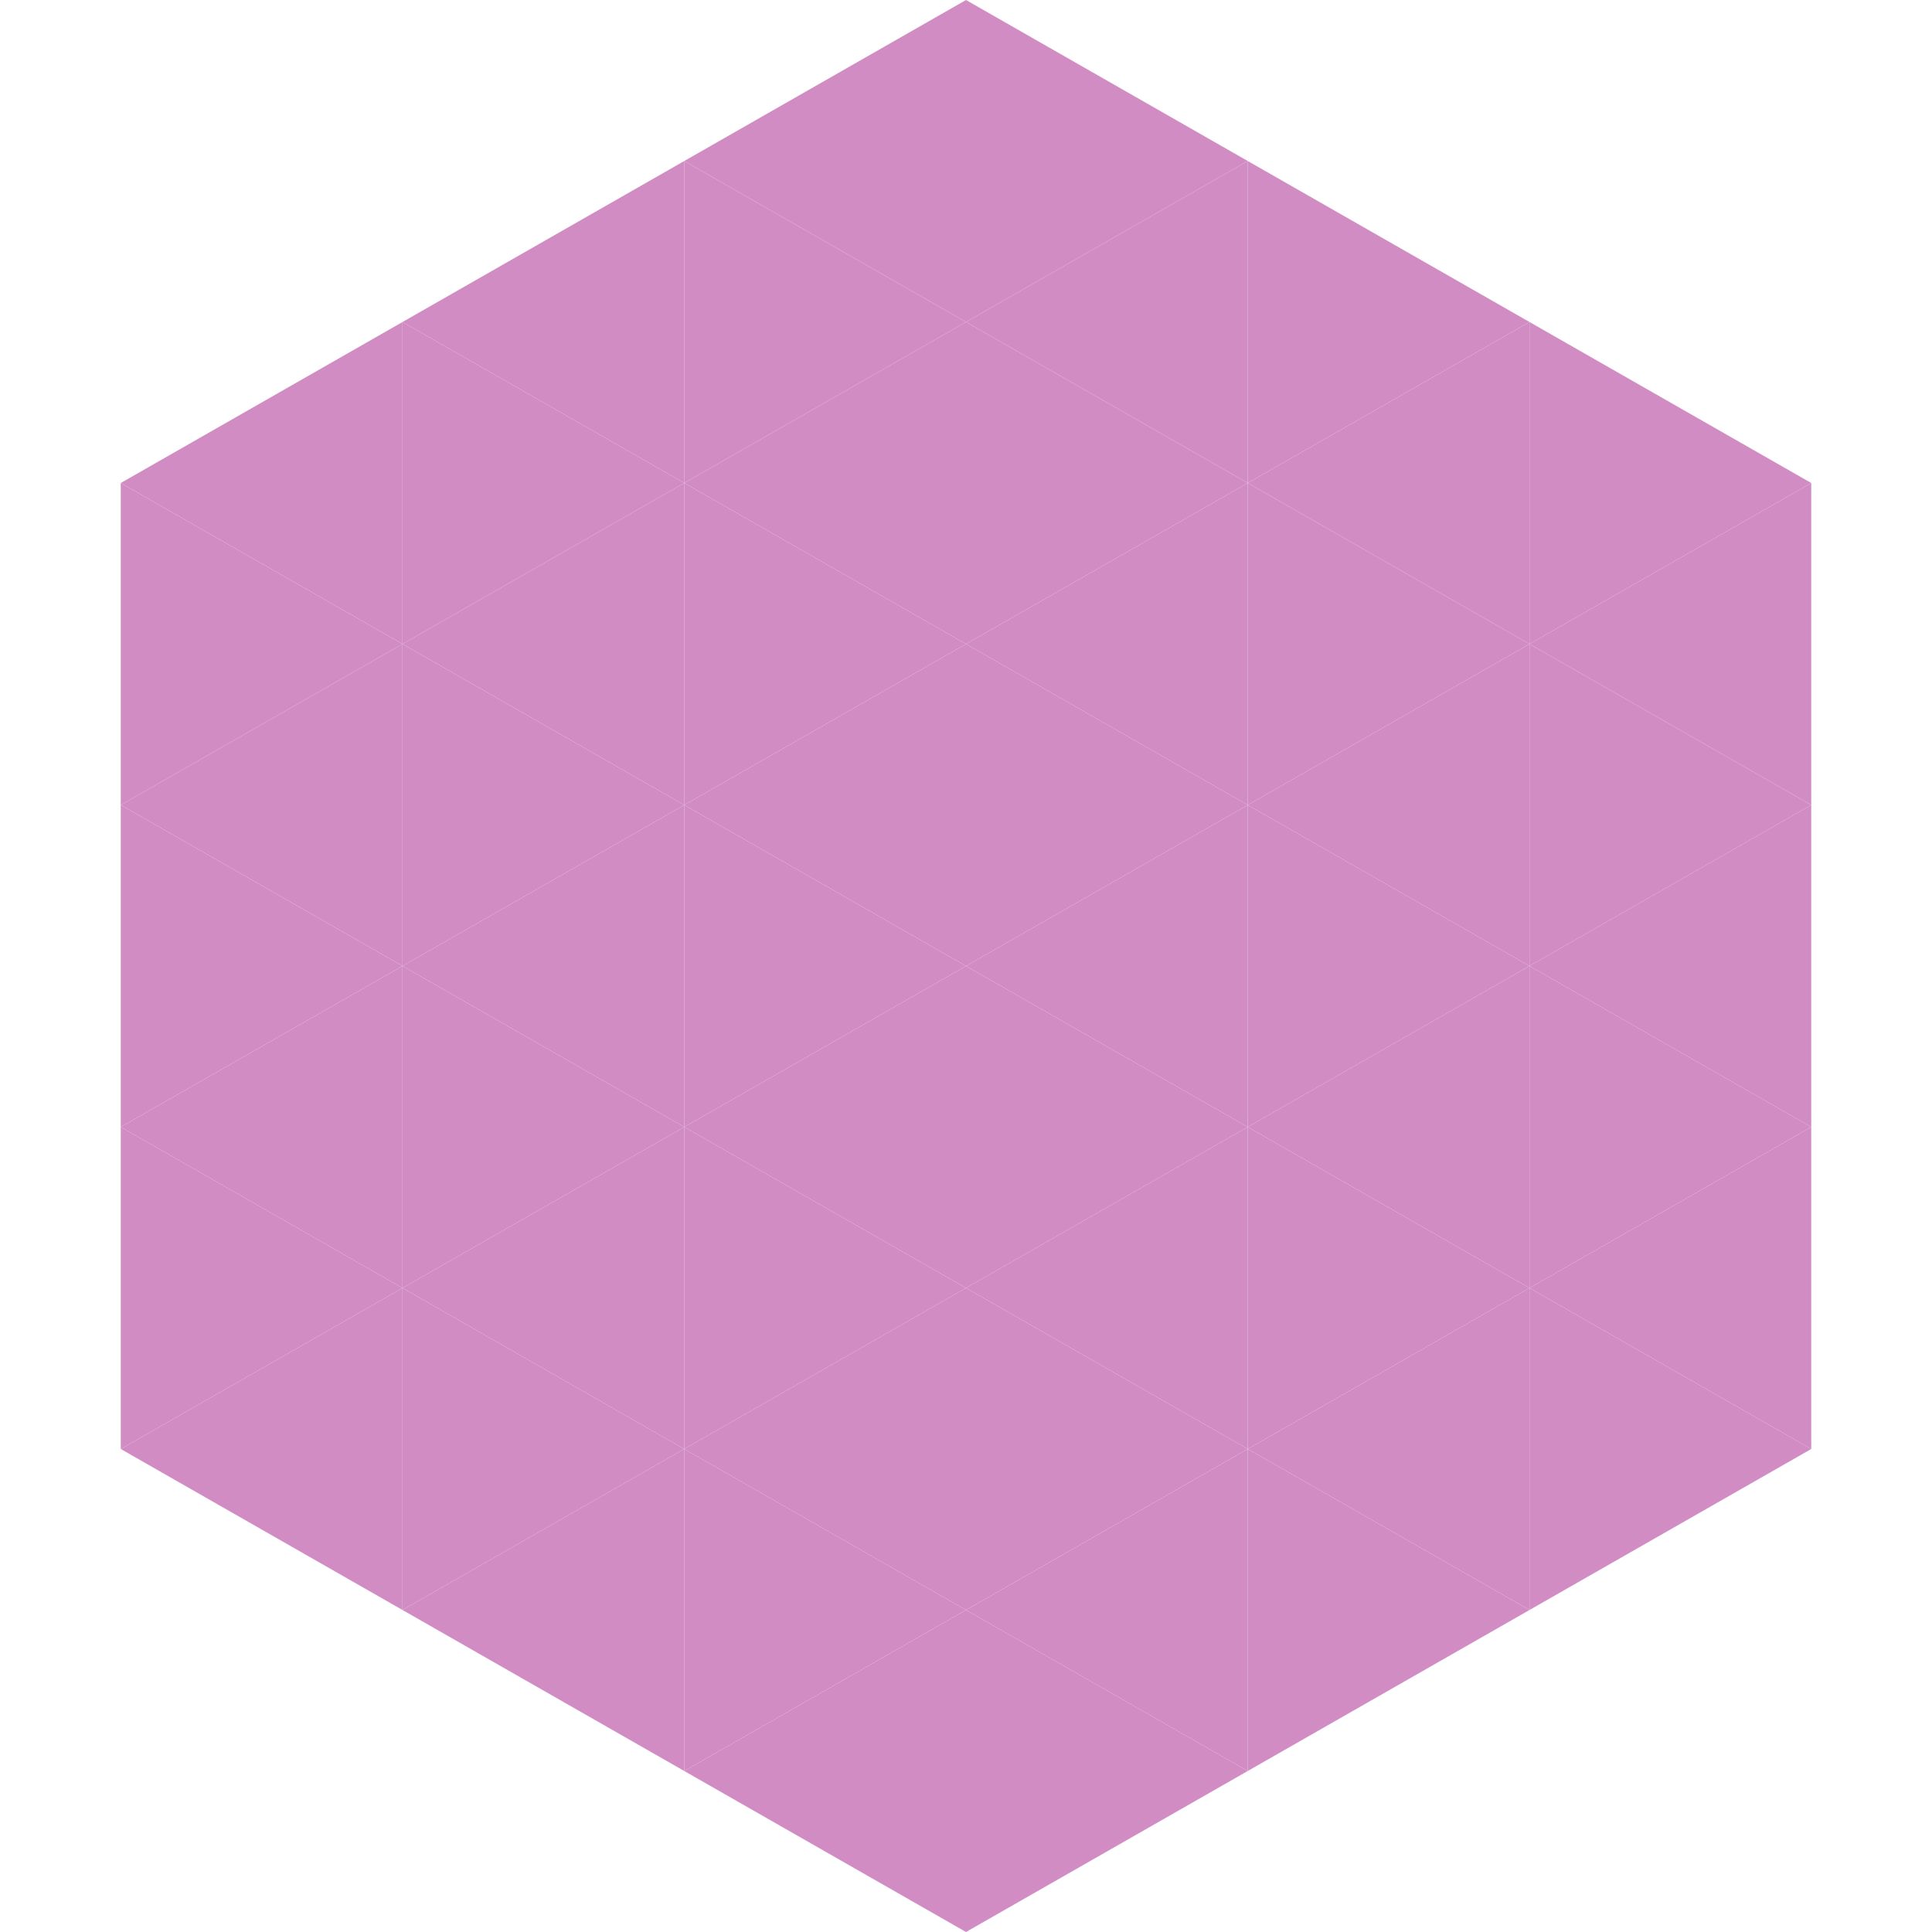<?xml version="1.0"?>
<!-- Generated by SVGo -->
<svg width="240" height="240"
     xmlns="http://www.w3.org/2000/svg"
     xmlns:xlink="http://www.w3.org/1999/xlink">
<polygon points="50,40 15,60 50,80" style="fill:rgb(209,141,195)" />
<polygon points="190,40 225,60 190,80" style="fill:rgb(209,141,195)" />
<polygon points="15,60 50,80 15,100" style="fill:rgb(209,141,195)" />
<polygon points="225,60 190,80 225,100" style="fill:rgb(209,141,195)" />
<polygon points="50,80 15,100 50,120" style="fill:rgb(209,141,195)" />
<polygon points="190,80 225,100 190,120" style="fill:rgb(209,141,195)" />
<polygon points="15,100 50,120 15,140" style="fill:rgb(209,141,195)" />
<polygon points="225,100 190,120 225,140" style="fill:rgb(209,141,195)" />
<polygon points="50,120 15,140 50,160" style="fill:rgb(209,141,195)" />
<polygon points="190,120 225,140 190,160" style="fill:rgb(209,141,195)" />
<polygon points="15,140 50,160 15,180" style="fill:rgb(209,141,195)" />
<polygon points="225,140 190,160 225,180" style="fill:rgb(209,141,195)" />
<polygon points="50,160 15,180 50,200" style="fill:rgb(209,141,195)" />
<polygon points="190,160 225,180 190,200" style="fill:rgb(209,141,195)" />
<polygon points="15,180 50,200 15,220" style="fill:rgb(255,255,255); fill-opacity:0" />
<polygon points="225,180 190,200 225,220" style="fill:rgb(255,255,255); fill-opacity:0" />
<polygon points="50,0 85,20 50,40" style="fill:rgb(255,255,255); fill-opacity:0" />
<polygon points="190,0 155,20 190,40" style="fill:rgb(255,255,255); fill-opacity:0" />
<polygon points="85,20 50,40 85,60" style="fill:rgb(209,141,195)" />
<polygon points="155,20 190,40 155,60" style="fill:rgb(209,141,195)" />
<polygon points="50,40 85,60 50,80" style="fill:rgb(209,141,195)" />
<polygon points="190,40 155,60 190,80" style="fill:rgb(209,141,195)" />
<polygon points="85,60 50,80 85,100" style="fill:rgb(209,141,195)" />
<polygon points="155,60 190,80 155,100" style="fill:rgb(209,141,195)" />
<polygon points="50,80 85,100 50,120" style="fill:rgb(209,141,195)" />
<polygon points="190,80 155,100 190,120" style="fill:rgb(209,141,195)" />
<polygon points="85,100 50,120 85,140" style="fill:rgb(209,141,195)" />
<polygon points="155,100 190,120 155,140" style="fill:rgb(209,141,195)" />
<polygon points="50,120 85,140 50,160" style="fill:rgb(209,141,195)" />
<polygon points="190,120 155,140 190,160" style="fill:rgb(209,141,195)" />
<polygon points="85,140 50,160 85,180" style="fill:rgb(209,141,195)" />
<polygon points="155,140 190,160 155,180" style="fill:rgb(209,141,195)" />
<polygon points="50,160 85,180 50,200" style="fill:rgb(209,141,195)" />
<polygon points="190,160 155,180 190,200" style="fill:rgb(209,141,195)" />
<polygon points="85,180 50,200 85,220" style="fill:rgb(209,141,195)" />
<polygon points="155,180 190,200 155,220" style="fill:rgb(209,141,195)" />
<polygon points="120,0 85,20 120,40" style="fill:rgb(209,141,195)" />
<polygon points="120,0 155,20 120,40" style="fill:rgb(209,141,195)" />
<polygon points="85,20 120,40 85,60" style="fill:rgb(209,141,195)" />
<polygon points="155,20 120,40 155,60" style="fill:rgb(209,141,195)" />
<polygon points="120,40 85,60 120,80" style="fill:rgb(209,141,195)" />
<polygon points="120,40 155,60 120,80" style="fill:rgb(209,141,195)" />
<polygon points="85,60 120,80 85,100" style="fill:rgb(209,141,195)" />
<polygon points="155,60 120,80 155,100" style="fill:rgb(209,141,195)" />
<polygon points="120,80 85,100 120,120" style="fill:rgb(209,141,195)" />
<polygon points="120,80 155,100 120,120" style="fill:rgb(209,141,195)" />
<polygon points="85,100 120,120 85,140" style="fill:rgb(209,141,195)" />
<polygon points="155,100 120,120 155,140" style="fill:rgb(209,141,195)" />
<polygon points="120,120 85,140 120,160" style="fill:rgb(209,141,195)" />
<polygon points="120,120 155,140 120,160" style="fill:rgb(209,141,195)" />
<polygon points="85,140 120,160 85,180" style="fill:rgb(209,141,195)" />
<polygon points="155,140 120,160 155,180" style="fill:rgb(209,141,195)" />
<polygon points="120,160 85,180 120,200" style="fill:rgb(209,141,195)" />
<polygon points="120,160 155,180 120,200" style="fill:rgb(209,141,195)" />
<polygon points="85,180 120,200 85,220" style="fill:rgb(209,141,195)" />
<polygon points="155,180 120,200 155,220" style="fill:rgb(209,141,195)" />
<polygon points="120,200 85,220 120,240" style="fill:rgb(209,141,195)" />
<polygon points="120,200 155,220 120,240" style="fill:rgb(209,141,195)" />
<polygon points="85,220 120,240 85,260" style="fill:rgb(255,255,255); fill-opacity:0" />
<polygon points="155,220 120,240 155,260" style="fill:rgb(255,255,255); fill-opacity:0" />
</svg>
